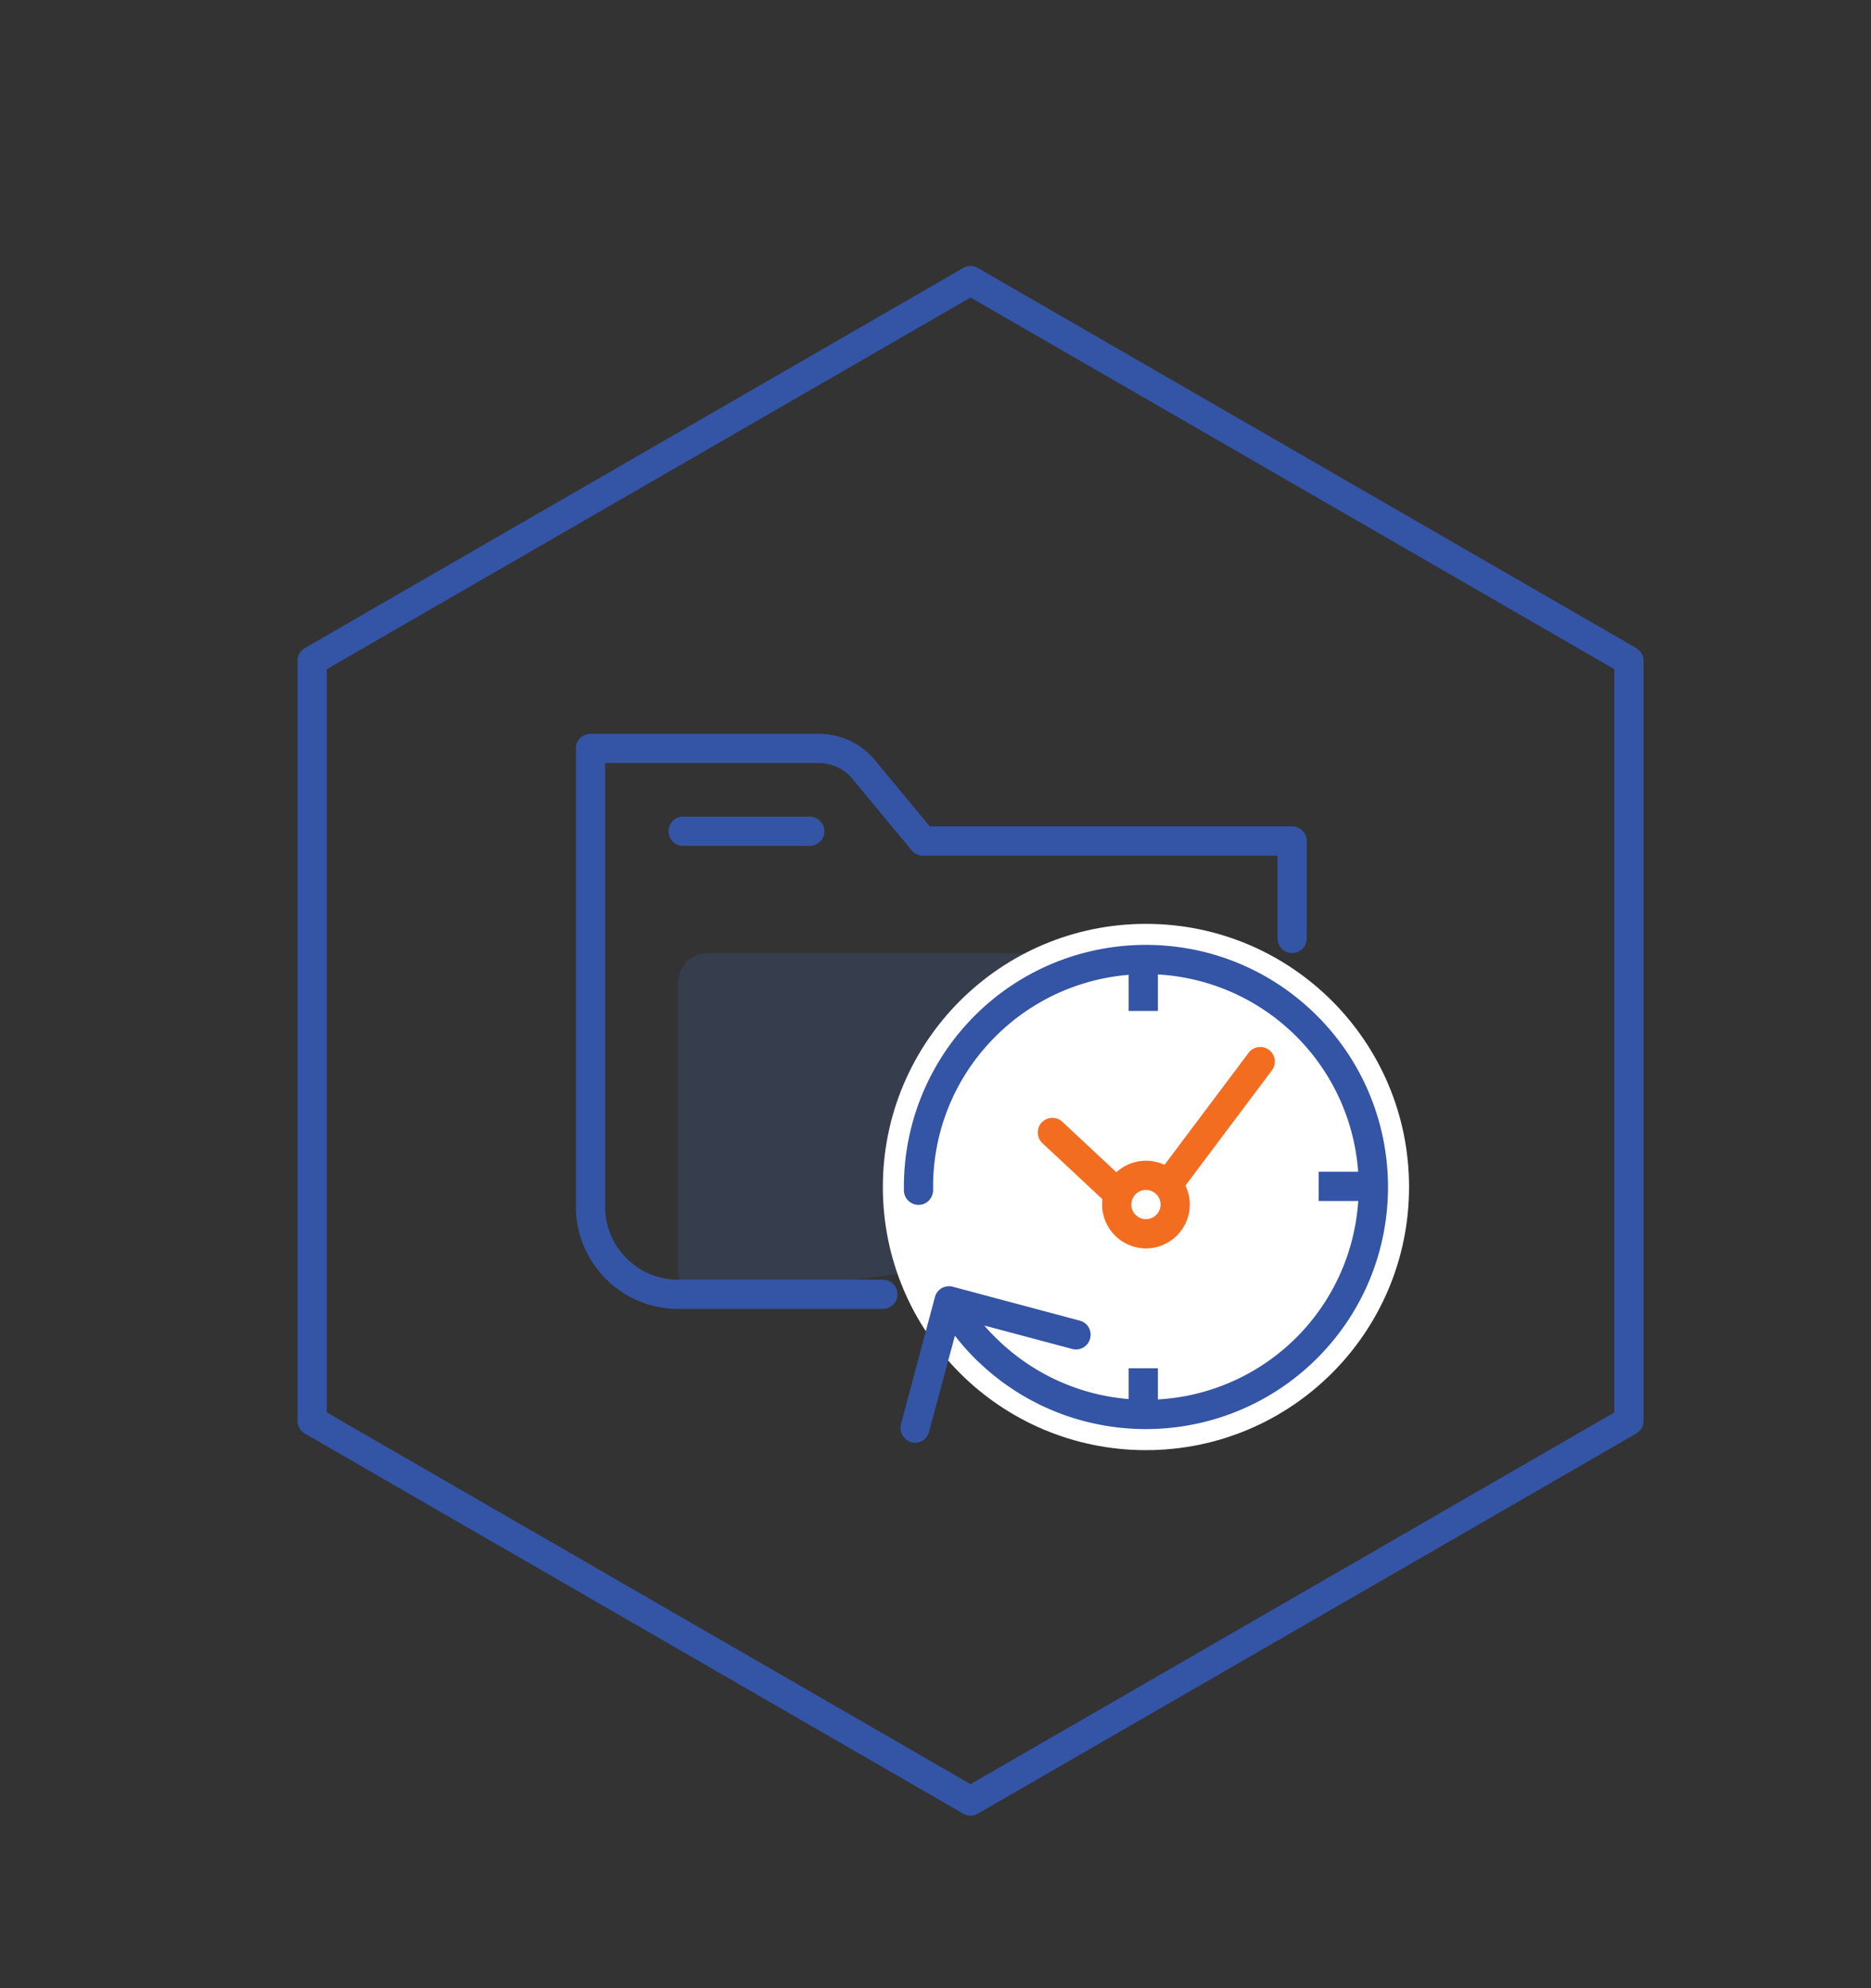 <svg xmlns="http://www.w3.org/2000/svg" xmlns:xlink="http://www.w3.org/1999/xlink" xml:space="preserve" width="64" height="68"><rect width="100%" height="100%" fill="#333333" stroke="none"/><g opacity=".2"><defs><path id="a" d="M23.2 32.598h16v11.859h-16z"/></defs><clipPath id="b"><use xlink:href="#a" overflow="visible"/></clipPath><path fill="#4062AD" d="M23.199 33.598c0-.552.449-1 1-1h14c.55 0 1 .448 1 1v7.58c0 1-2.03 2.19-3.03 2.11-2.65-.21-6.73.46-11.841 1.16a1 1 0 0 1-1.129-.99v-9.86z" clip-path="url(#b)"/></g><path fill="#FFF" d="M39.199 31.598c4.971 0 9 4.029 9 9s-4.029 9-9 9c-4.972 0-9-4.029-9-9s4.029-9 9-9"/><path fill="#3454A5" d="M30.199 44.768h-7c-1.93 0-3.5-1.57-3.5-3.5v-15.67a.5.5 0 0 1 .5-.5h7.81c.747 0 1.449.331 1.926.908l1.868 2.258h12.396a.5.5 0 0 1 .5.5v3.334a.5.5 0 0 1-1 0v-2.834H31.568a.496.496 0 0 1-.385-.182l-2.02-2.438a1.492 1.492 0 0 0-1.155-.546h-7.31v15.17c0 1.379 1.121 2.5 2.5 2.5h7a.5.5 0 0 1 .001 1"/><path fill="#3454A5" d="M27.699 28.931h-4.33a.5.5 0 0 1 0-1h4.33a.5.5 0 0 1 0 1"/><path fill="#3454A5" d="M33.199 62.098a.496.496 0 0 1-.25-.067l-22.521-13a.5.5 0 0 1-.25-.433v-26a.5.5 0 0 1 .25-.433l22.521-13a.497.497 0 0 1 .5 0l22.52 13a.5.5 0 0 1 .25.433v26a.5.5 0 0 1-.25.433l-22.52 13a.506.506 0 0 1-.25.067m-22.02-13.789L33.2 61.021l22.02-12.712V22.887L33.2 10.175 11.179 22.887v25.422z"/><path fill="#3454A5" d="M30.919 40.718a.5.5 0 0 0 .51.49c.27 0 .49-.23.49-.51l-1 .02zm1.67 3.29a.497.497 0 0 0-.61.36l-1.16 4.34c-.069.27.09.54.351.62.27.07.54-.09.609-.36l1.04-3.859 3.86 1.029c.27.07.54-.09.61-.359a.496.496 0 0 0-.351-.61l-4.349-1.161zm11.88 1.61a7.281 7.281 0 0 1-10.29.25l-.69.729c3.311 3.15 8.551 3.021 11.71-.29l-.73-.689zm-10.54-10.042a7.276 7.276 0 0 1 10.29-.249l.689-.725c-3.31-3.154-8.55-3.027-11.71.283l.731.691zm10.29-.249a7.282 7.282 0 0 1 .25 10.291l.729.689c3.15-3.31 3.021-8.551-.29-11.705l-.689.725zm-12.3 5.371a7.232 7.232 0 0 1 2.01-5.122l-.73-.69a8.276 8.276 0 0 0-2.279 5.832l.999-.02zm2.26 5.17a6.793 6.793 0 0 1-1.28-1.63l-.87.51c.391.66.87 1.29 1.46 1.85l.69-.73z"/><path fill="#3454A5" d="M38.608 32.576h1v2h-1zM38.608 46.798h1v2h-1zM45.108 40.076h2v1h-2z"/><path fill="#F36D21" d="M39.108 42.138a.504.504 0 0 1-.342-.135l-3.109-2.905a.502.502 0 0 1-.024-.707c.19-.2.506-.211.707-.023l2.703 2.525 3.666-4.884a.498.498 0 1 1 .799.599l-4 5.329a.497.497 0 0 1-.4.201"/><path fill="#FFF" d="M39.199 40.198a1 1 0 1 1 0 2 1 1 0 0 1 0-2"/><path fill="#F36D21" d="M39.199 42.698c-.827 0-1.5-.673-1.5-1.5s.673-1.5 1.5-1.5 1.5.673 1.5 1.5-.673 1.5-1.5 1.5m0-2c-.275 0-.5.225-.5.5s.225.5.5.5.5-.225.5-.5-.224-.5-.5-.5"/></svg>